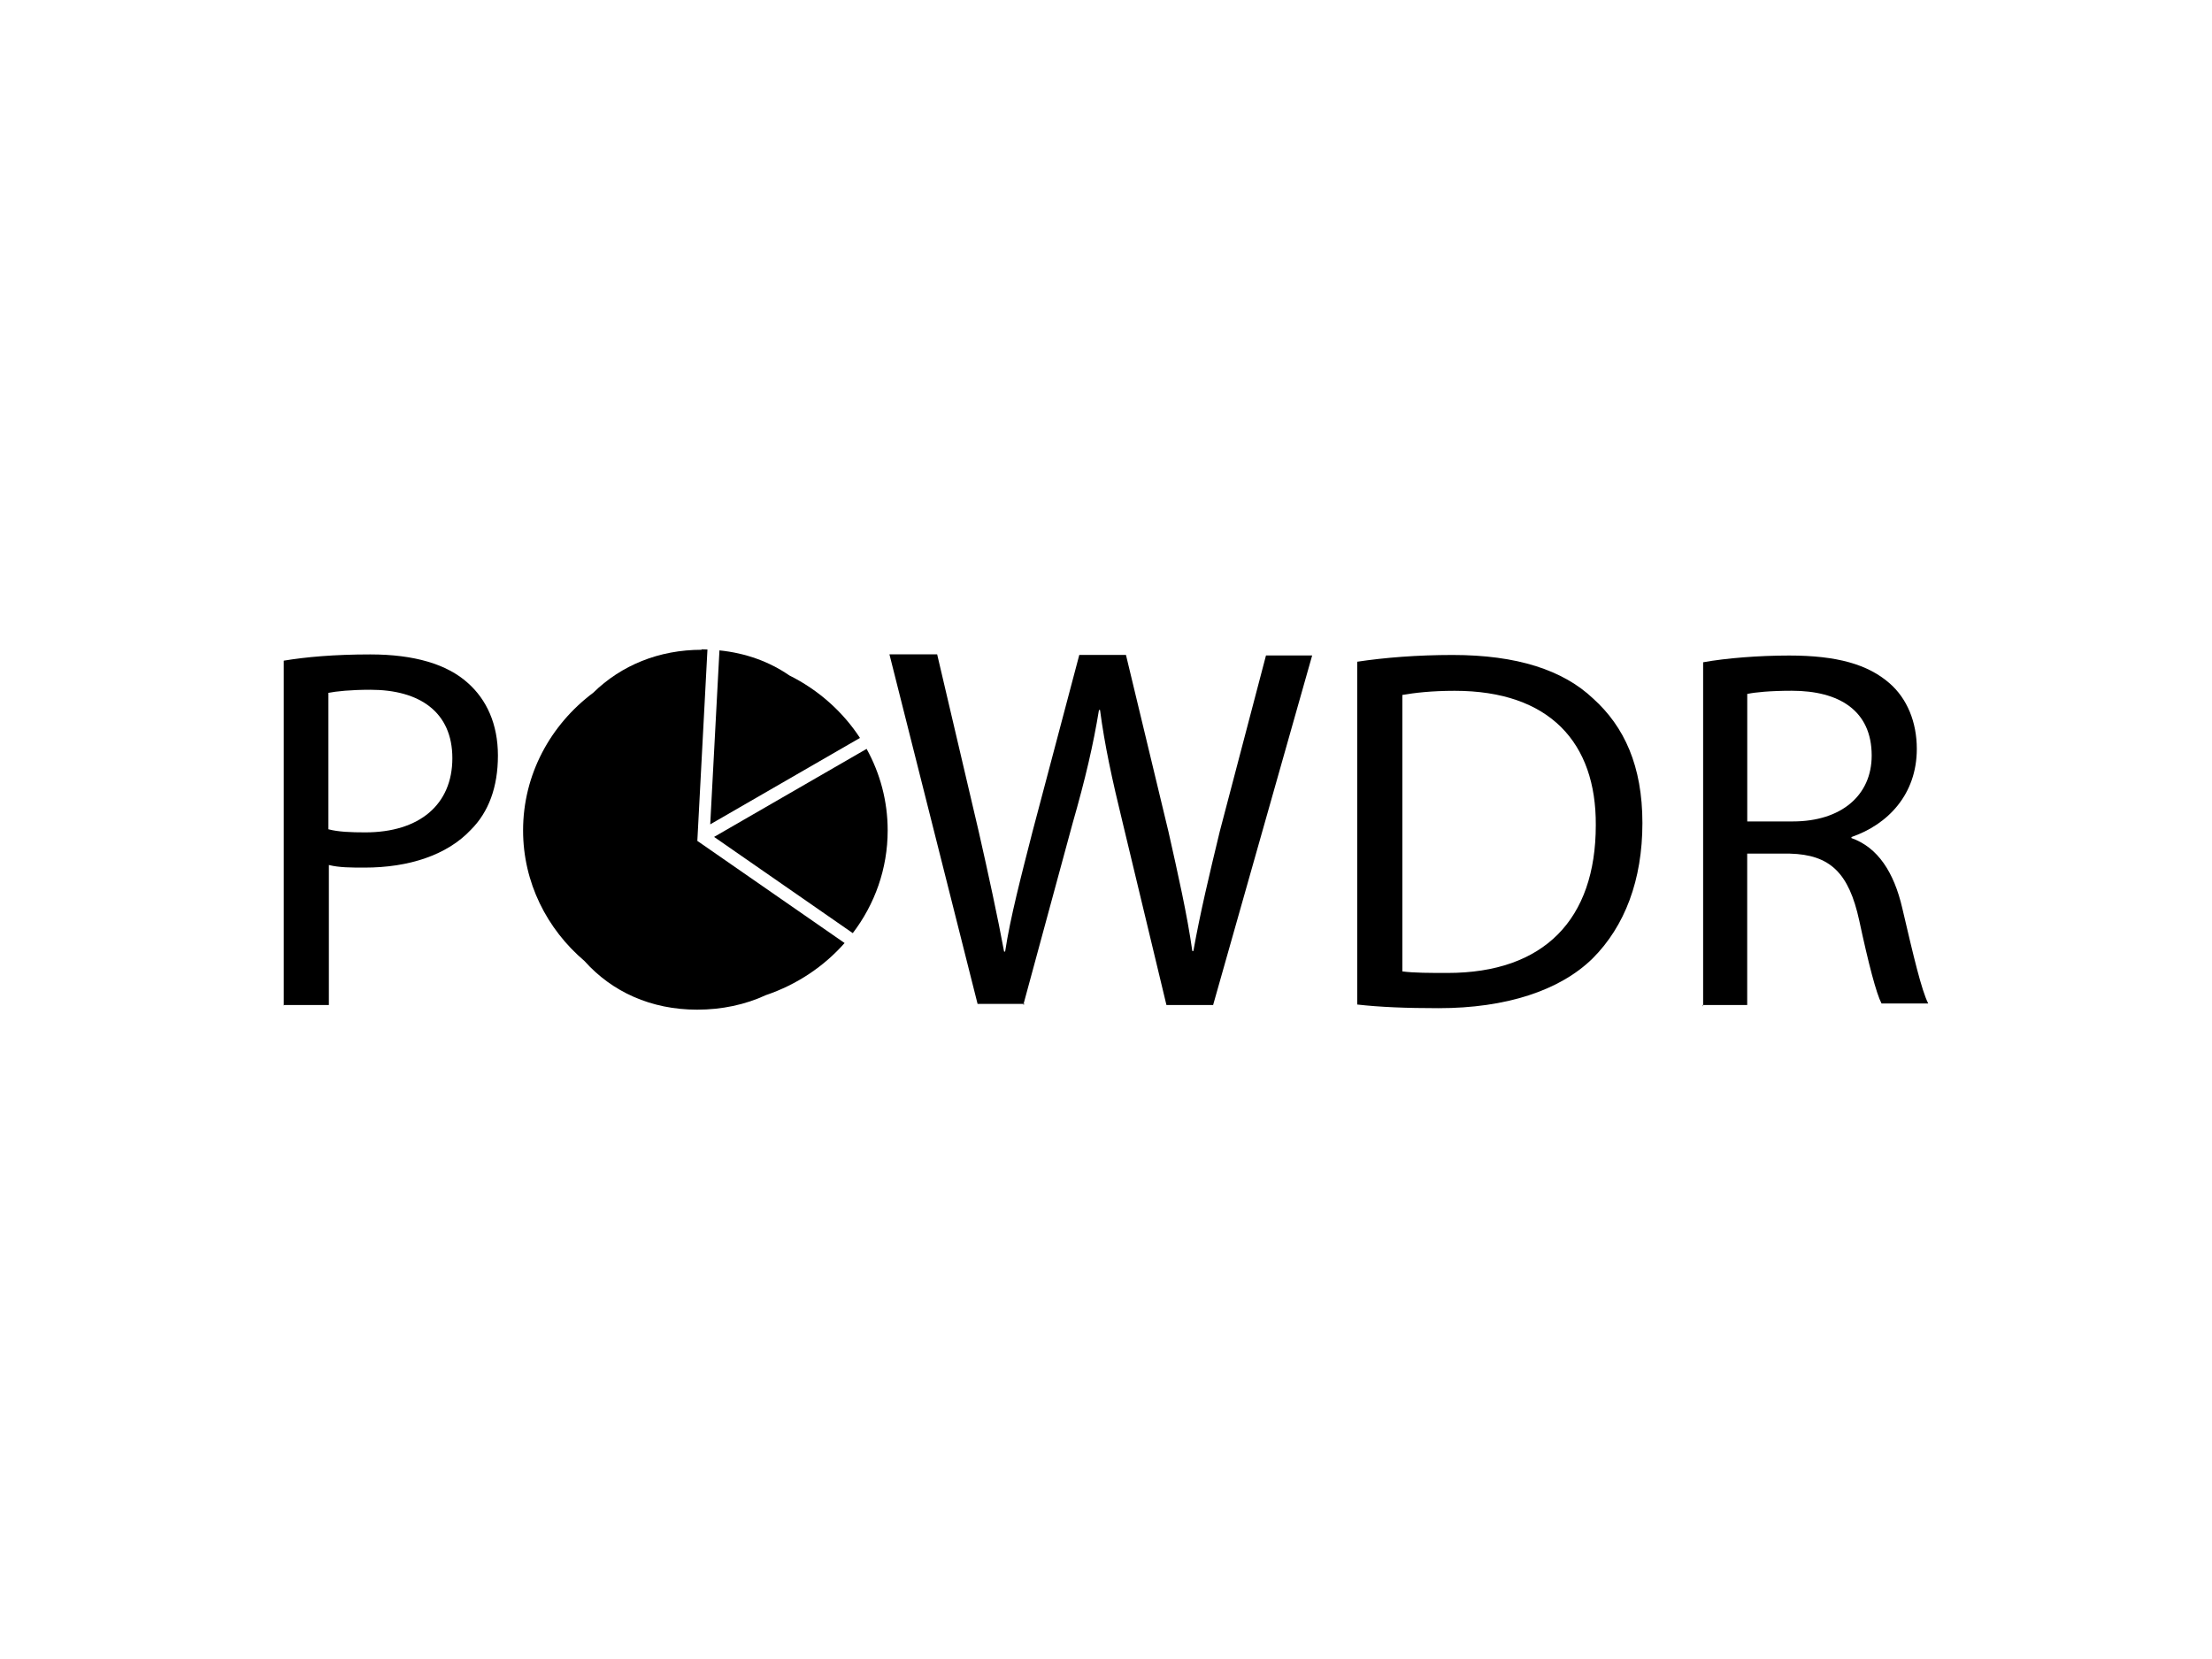 <?xml version="1.0" encoding="UTF-8"?> <svg xmlns="http://www.w3.org/2000/svg" id="Layer_1" viewBox="0 0 400 300"><defs><style>.cls-1,.cls-2{stroke-width:0px;}.cls-2{fill-rule:evenodd;}</style></defs><path class="cls-1" d="m51.41,181.74h8.06v-25.32c1.88.47,4.03.47,6.47.47,7.97,0,14.91-2.25,19.22-6.85,3.19-3.19,4.88-7.69,4.88-13.41s-2.06-10.13-5.44-13.13c-3.75-3.38-9.66-5.16-17.63-5.16-6.56,0-11.72.47-15.66,1.13v62.36l.09-.09h0Zm7.97-56.45c1.41-.28,4.03-.56,7.6-.56,8.91,0,14.82,4.03,14.82,12.38s-5.91,13.41-15.75,13.41c-2.63,0-4.88-.09-6.66-.56v-24.66h0Z"></path><path class="cls-1" d="m185.04,181.74l8.91-32.82c2.34-8.16,3.75-14.25,4.78-20.54h.19c.84,6.38,2.16,12.47,4.13,20.54l7.88,32.82h8.44l17.91-63.21h-8.35l-8.35,31.79c-1.88,7.78-3.56,14.82-4.78,21.66h-.19c-.94-6.66-2.63-14.07-4.31-21.57l-7.69-31.98h-8.44l-8.44,31.88c-2.06,8.06-4.03,15.57-4.97,21.76h-.19c-1.13-6.1-2.81-13.88-4.6-21.76l-7.5-31.98h-8.63l15.94,63.21h8.53l-.28.19h0Z"></path><path class="cls-1" d="m245.43,181.65c4.13.47,8.91.66,14.72.66,12.19,0,21.94-3.19,27.85-9,5.81-5.81,9-14.16,9-24.48s-3.28-17.44-8.91-22.51c-5.44-5.16-13.79-7.88-25.41-7.88-6.38,0-12.28.47-17.25,1.22v62.17-.19h0Zm8.16-55.98c2.16-.38,5.25-.75,9.47-.75,17.16,0,25.6,9.38,25.51,24.29,0,17.07-9.38,26.73-26.82,26.73-3.09,0-6.1,0-8.16-.28v-49.98h0Z"></path><path class="cls-1" d="m307.89,181.74h8.06v-27.38h7.69c7.31.19,10.69,3.47,12.57,12.1,1.69,7.88,3.09,13.22,4.03,15h8.44c-1.22-2.44-2.63-8.44-4.69-17.25-1.5-6.47-4.41-10.97-9.19-12.66v-.19c6.56-2.25,11.82-7.69,11.82-15.94,0-4.88-1.78-9.1-4.88-11.82-3.94-3.47-9.57-5.06-18.19-5.06-5.53,0-11.44.47-15.57,1.22v62.27l-.09-.28h0Zm8.16-56.27c1.31-.28,4.03-.56,7.97-.56,8.53,0,14.44,3.56,14.44,11.72,0,7.22-5.53,11.91-14.25,11.91h-8.25v-23.07h.09Z"></path><path class="cls-2" d="m128.43,149.07l27.08-15.63c-3.12-4.77-7.53-8.69-12.77-11.3-3.58-2.47-7.84-4.04-12.64-4.53l-1.67,31.47Z"></path><path class="cls-2" d="m129.13,151.34l25.08,17.4c3.97-5.21,6.31-11.63,6.31-18.57,0-5.33-1.38-10.35-3.81-14.75l-27.58,15.92Z"></path><path class="cls-2" d="m126.14,152.08h-.04s1.83-34.63,1.83-34.63c-.37-.01-.74-.04-1.12-.04l.09.09c-7.75,0-14.55,2.8-19.64,7.78-7.71,5.78-12.67,14.77-12.67,24.88,0,9.4,4.29,17.83,11.09,23.61,4.99,5.59,12.06,8.81,20.38,8.81,4.45,0,8.68-.89,12.46-2.64,5.58-1.89,10.47-5.17,14.21-9.41l-26.6-18.45Z"></path></svg> 